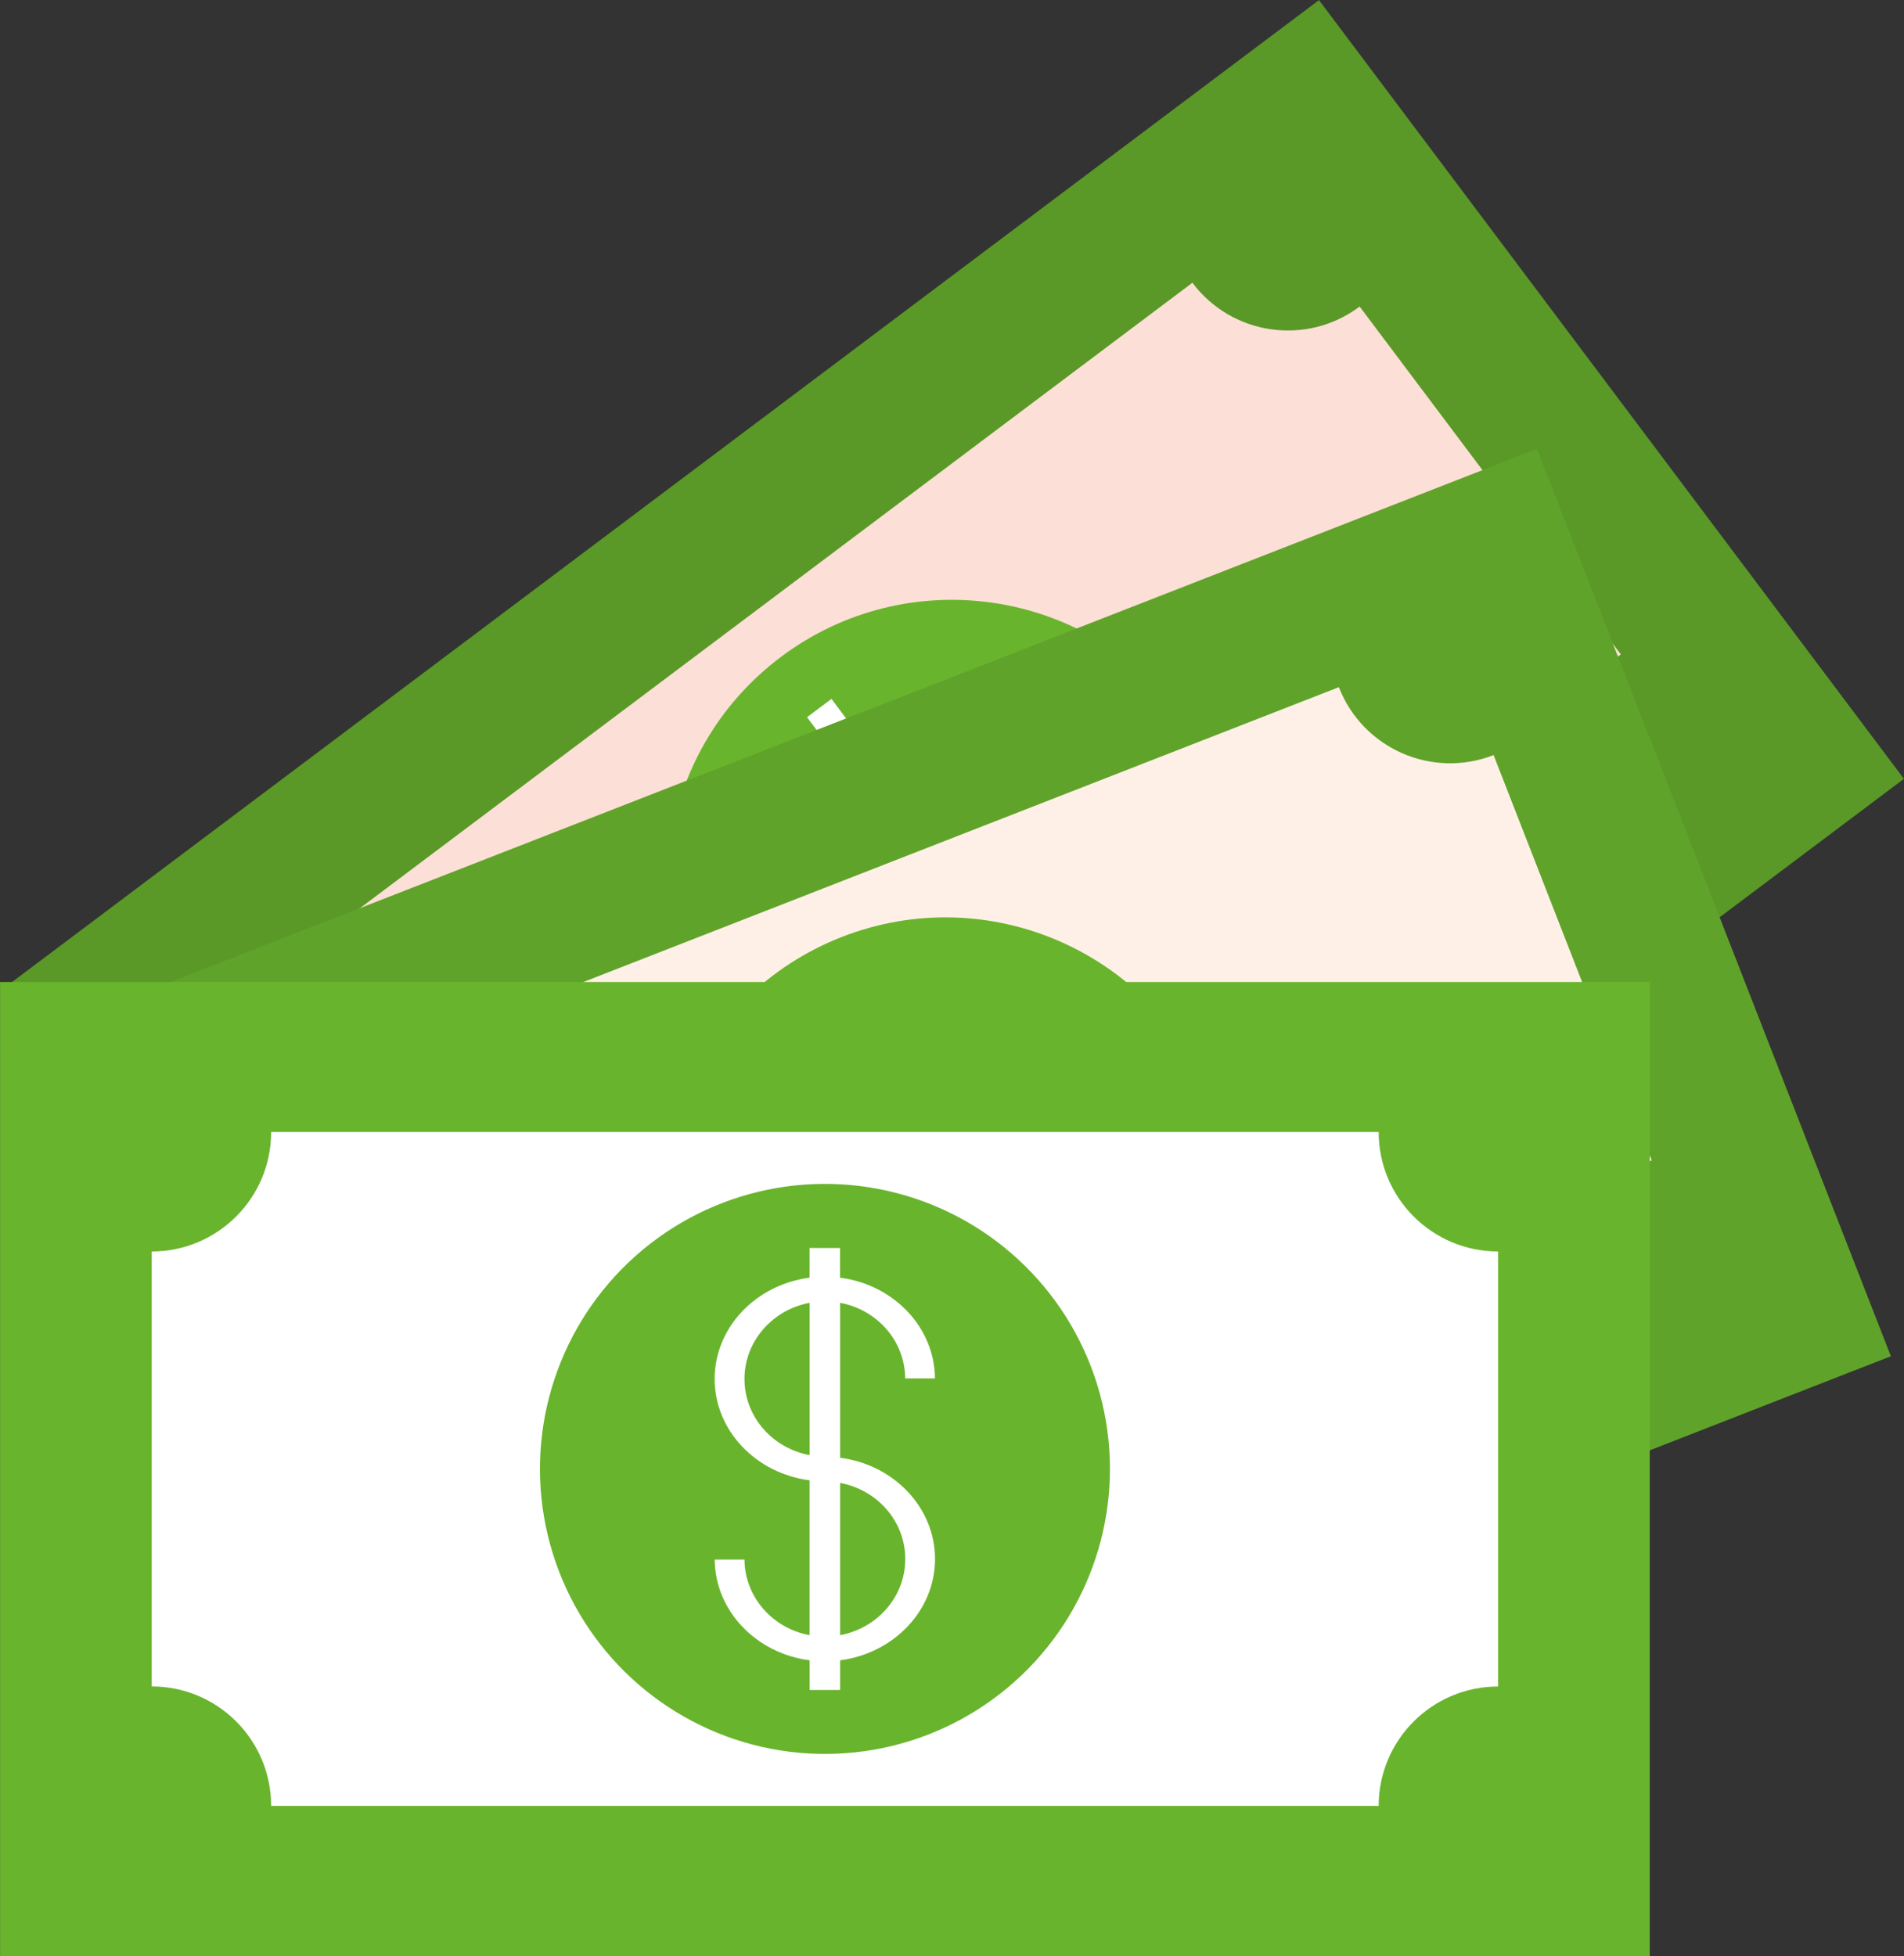 <?xml version="1.0" encoding="UTF-8"?><svg xmlns="http://www.w3.org/2000/svg" xmlns:xlink="http://www.w3.org/1999/xlink" height="275.4" id="Capa_1" preserveAspectRatio="xMidYMid meet" version="1.1" viewBox="78.6 74.5 268.1 275.4" width="268.1" x="0" xml:space="preserve" y="0" zoomAndPan="magnify"><rect x="78.6" y="74.5" width="268.1" height="275.4" fill="#333333" stroke="none"/><g id="change1_1"><path d="m96.5 130.52h232.29v137.13h-232.29z" fill="#5a9927" transform="rotate(-36.915 212.66 199.09)"/></g><g id="change2_1"><path d="m306.83 166.63l-36.78-48.97c-7.43 5.58-17.97 4.08-23.55-3.35l-124.69 93.67c5.58 7.43 4.08 17.97-3.34 23.55l36.78 48.97c7.43-5.58 17.97-4.08 23.55 3.35l124.69-93.67c-5.58-7.43-4.08-17.97 3.34-23.55z" fill="#fcdfd6"/></g><g id="change3_3"><path d="m180.57 223.18c13.31 17.72 38.47 21.29 56.18 7.98 17.72-13.31 21.29-38.47 7.98-56.18-13.31-17.72-38.47-21.29-56.18-7.98-17.72 13.31-21.3 38.46-7.98 56.18z" fill="#69b42d"/></g><g id="change4_3"><path d="m232.66 199.9c-4.37-5.81-12.63-7.12-19.25-3.38l-13.1-17.44c4.73-2.35 10.51-1.2 13.72 3l3.35-2.52c-4.38-5.76-12.61-7.04-19.19-3.31l-2.51-3.35-3.44 2.58 2.51 3.35c-5.44 5.31-6.48 13.61-2.11 19.43 4.37 5.81 12.64 7.13 19.25 3.38l13.1 17.43c-4.73 2.35-10.51 1.2-13.72-3l-3.35 2.51c4.38 5.76 12.61 7.04 19.2 3.32l2.51 3.34 3.44-2.58-2.51-3.35c5.42-5.29 6.47-13.6 2.1-19.41zm-36.67-4.15c-3.2-4.26-2.7-10.17 0.89-14.08l12.88 17.15c-4.76 2.35-10.57 1.18-13.77-3.07zm32.43 20.75l-12.87-17.13c4.76-2.36 10.57-1.2 13.76 3.05 3.2 4.25 2.7 10.17-0.89 14.08z" fill="#fff"/></g><g><g id="change5_1"><path d="m95.58 175.23h232.29v137.13h-232.29z" fill="#60a32a" transform="rotate(-21.314 211.72 243.78)"/></g><g id="change6_1"><path d="m311.17 237.87l-22.26-57.06c-8.66 3.38-18.41-0.9-21.79-9.56l-145.28 56.69c3.38 8.66-0.9 18.41-9.56 21.79l22.26 57.05c8.66-3.38 18.41 0.9 21.79 9.56l145.28-56.68c-3.37-8.66 0.91-18.42 9.56-21.79z" fill="#fef0e7"/></g><g id="change3_4"><path d="m174.35 258.38c8.06 20.65 31.32 30.85 51.97 22.8s30.85-31.32 22.8-51.97c-8.06-20.64-31.32-30.85-51.97-22.8-20.65 8.06-30.86 31.33-22.8 51.97z" fill="#69b42d"/></g><g id="change4_4"><path d="m230.78 249.97c-2.64-6.77-10.25-10.26-17.63-8.43l-7.93-20.32c5.19-0.99 10.44 1.67 12.4 6.58l3.9-1.52c-2.67-6.72-10.25-10.18-17.6-8.35l-1.52-3.9-4 1.56 1.52 3.9c-6.66 3.65-9.9 11.37-7.26 18.14s10.25 10.26 17.63 8.43l7.93 20.31c-5.19 0.99-10.44-1.67-12.4-6.58l-3.9 1.52c2.67 6.72 10.25 10.18 17.6 8.36l1.52 3.89 4-1.56-1.52-3.9c6.67-3.64 9.91-11.36 7.26-18.13zm-34.2-13.86c-1.94-4.96 0.13-10.52 4.64-13.32l7.79 19.98c-5.21 0.99-10.49-1.7-12.43-6.66zm25.65 28.7l-7.79-19.96c5.21-0.99 10.5 1.68 12.43 6.64 1.94 4.96-0.12 10.52-4.64 13.32z" fill="#fff"/></g></g><g><g id="change3_1"><path d="m78.61 212.76h232.29v137.13h-232.29z" fill="#69b42d"/></g><g id="change4_1"><path d="m289.55 311.95v-61.25c-9.29 0-16.82-7.53-16.82-16.82h-155.95c0 9.29-7.53 16.82-16.82 16.82v61.24c9.29 0 16.82 7.53 16.82 16.82h155.95c0-9.28 7.53-16.81 16.82-16.81z" fill="#fff"/></g><g id="change3_2"><circle cx="194.75" cy="281.32" fill="#69b42d" r="40.13" transform="rotate(-13.517 194.73 281.27)"/></g><g id="change4_2"><path d="m210.26 294c0-7.27-5.82-13.28-13.36-14.26v-21.81c5.19 0.96 9.12 5.35 9.16 10.64h4.19c-0.05-7.23-5.85-13.21-13.36-14.18v-4.18h-4.3v4.18c-7.54 0.98-13.36 6.99-13.36 14.26s5.82 13.29 13.36 14.27v21.8c-5.19-0.96-9.12-5.35-9.16-10.64h-4.19c0.05 7.23 5.85 13.21 13.36 14.18v4.18h4.3v-4.18c7.53-0.98 13.36-6.99 13.36-14.26zm-26.83-25.35c0-5.32 3.95-9.75 9.17-10.72v21.44c-5.22-0.97-9.17-5.39-9.17-10.72zm13.47 36.07v-21.43c5.22 0.97 9.17 5.39 9.17 10.71s-3.95 9.75-9.17 10.72z" fill="#fff"/></g></g></svg>